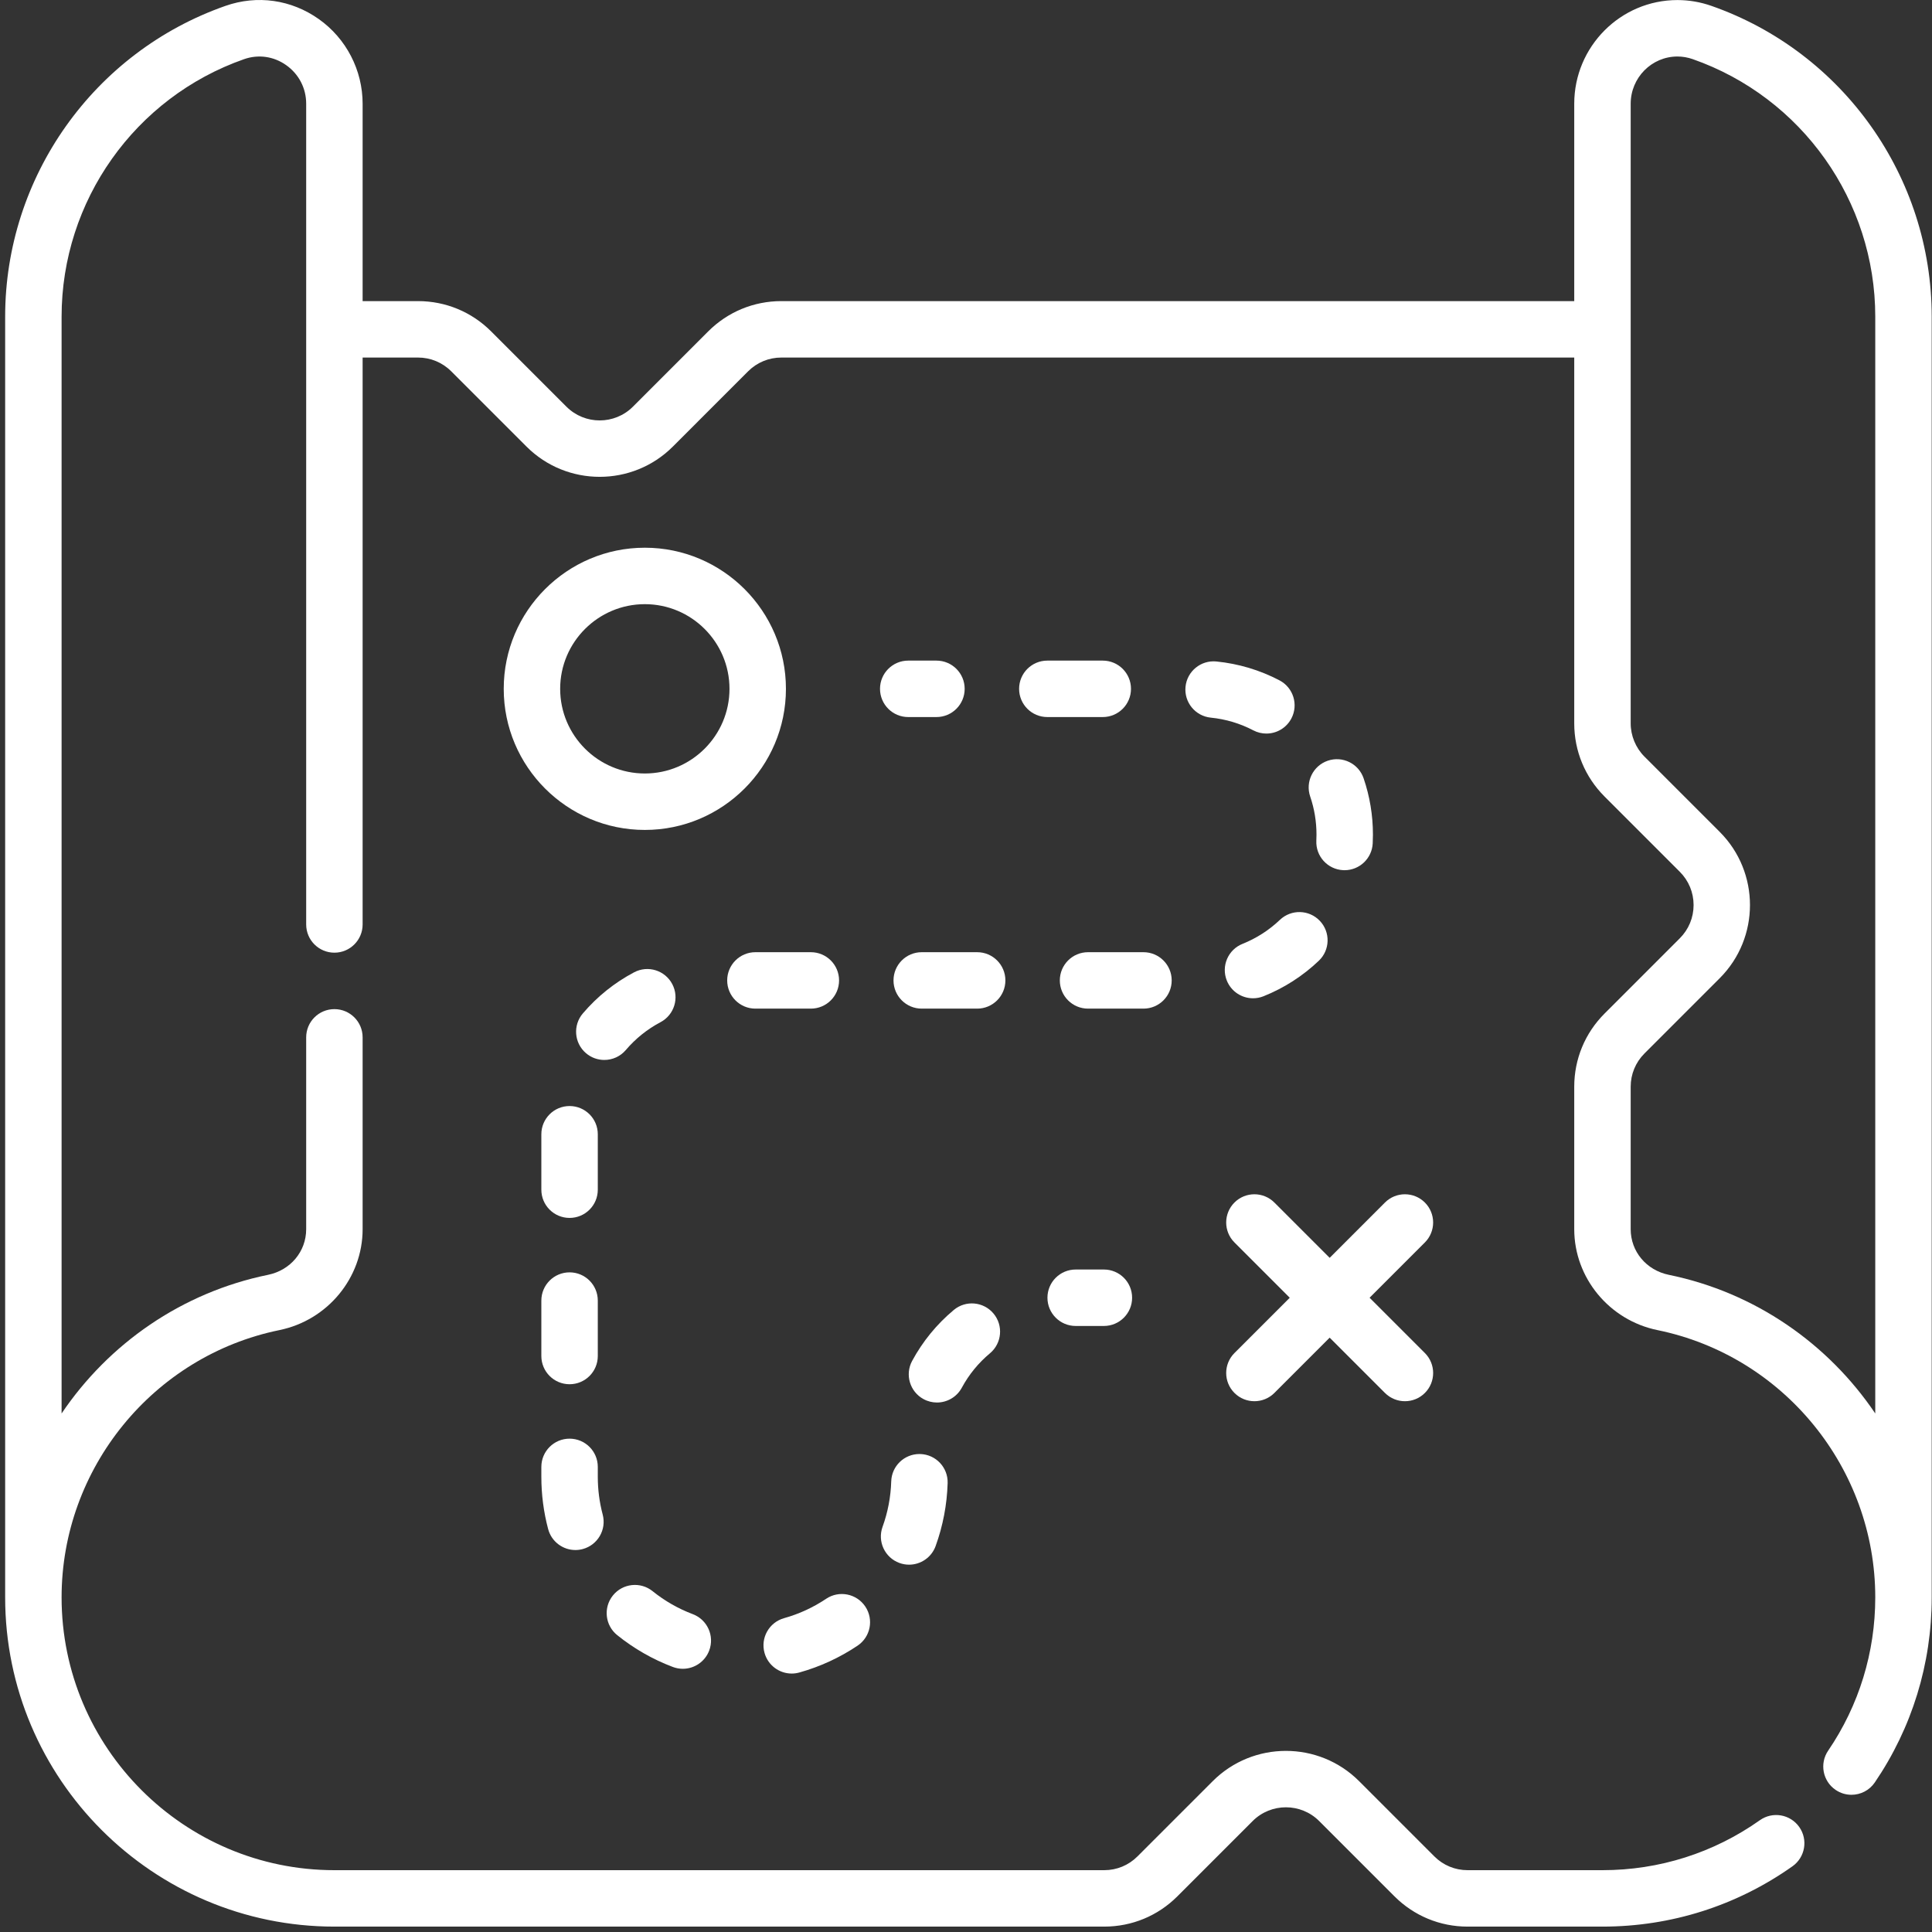 <?xml version="1.0" encoding="UTF-8"?> <svg xmlns="http://www.w3.org/2000/svg" width="199" height="199" viewBox="0 0 199 199" fill="none"><rect x="0" y="0" width="199" height="199" fill="#333333" stroke="none"/> <path d="M176.282 0.606C175.145 0.208 173.967 0.006 172.78 0.006C166.919 0.006 162.15 4.797 162.15 10.686V31.015H80.482C77.635 31.015 74.958 32.123 72.945 34.136L65.194 41.888C63.305 43.777 60.231 43.777 58.342 41.888L50.591 34.137C48.578 32.124 45.901 31.015 43.054 31.015H37.351V10.686C37.351 7.229 35.665 3.971 32.843 1.97C30.002 -0.044 26.493 -0.542 23.219 0.607C9.649 5.365 0.531 18.229 0.531 32.617V164.532C0.531 183.232 15.744 198.445 34.444 198.445H113.738C116.586 198.445 119.262 197.337 121.275 195.324L129.026 187.572C130.915 185.683 133.989 185.683 135.878 187.572L143.63 195.324C145.643 197.336 148.319 198.445 151.166 198.445H165.057C172.117 198.445 178.885 196.296 184.629 192.231C185.94 191.303 186.25 189.489 185.323 188.179C184.395 186.868 182.581 186.558 181.271 187.485C176.514 190.852 170.908 192.632 165.057 192.632H151.166C149.872 192.632 148.655 192.128 147.741 191.213L139.989 183.461C135.833 179.306 129.071 179.306 124.915 183.461L117.163 191.213C116.249 192.128 115.032 192.632 113.738 192.632H34.444C18.95 192.632 6.344 180.027 6.344 164.532C6.344 151.241 15.779 139.664 28.777 137.004C33.745 135.988 37.351 131.617 37.351 126.611V106.849C37.351 105.243 36.05 103.942 34.444 103.942C32.838 103.942 31.537 105.243 31.537 106.849V126.611C31.537 128.904 29.923 130.836 27.612 131.309C18.704 133.131 11.182 138.422 6.344 145.591V32.617C6.344 20.695 13.899 10.035 25.143 6.093C26.616 5.577 28.197 5.802 29.48 6.712C30.787 7.639 31.537 9.087 31.537 10.686V95.221C31.537 96.827 32.838 98.128 34.444 98.128C36.05 98.128 37.351 96.827 37.351 95.221V36.828H43.054C44.348 36.828 45.565 37.332 46.48 38.248L54.231 45.999C56.309 48.077 59.039 49.115 61.768 49.115C64.497 49.115 67.227 48.077 69.305 45.999L77.056 38.247C77.971 37.332 79.188 36.828 80.482 36.828H162.15V74.508C162.15 77.355 163.259 80.031 165.272 82.044L173.023 89.796C173.938 90.71 174.443 91.927 174.443 93.221C174.443 94.515 173.938 95.732 173.023 96.647L165.272 104.399C163.259 106.412 162.15 109.089 162.15 111.935V126.61C162.15 131.616 165.756 135.987 170.723 137.004C183.722 139.664 193.156 151.241 193.156 164.532C193.156 170.199 191.478 175.66 188.303 180.323C187.4 181.65 187.744 183.459 189.07 184.362C189.571 184.703 190.14 184.867 190.703 184.867C191.633 184.867 192.546 184.422 193.109 183.595C196.943 177.963 198.97 171.371 198.97 164.532V32.617C198.97 18.23 189.853 5.365 176.282 0.606V0.606ZM171.889 131.309C169.578 130.836 167.964 128.904 167.964 126.611V111.935C167.964 110.641 168.468 109.424 169.383 108.51L177.134 100.758C181.29 96.602 181.29 89.841 177.134 85.684L169.383 77.933C168.481 77.031 167.964 75.783 167.964 74.508V10.686C167.964 8.003 170.124 5.82 172.78 5.82C173.311 5.82 173.842 5.912 174.359 6.093C185.602 10.035 193.156 20.695 193.156 32.617V145.59C188.318 138.422 180.797 133.131 171.889 131.309V131.309Z" fill="white"></path> <path d="M80.953 70.951C80.953 62.936 74.433 56.416 66.419 56.416C58.405 56.416 51.885 62.936 51.885 70.951C51.885 78.965 58.405 85.485 66.419 85.485C74.433 85.485 80.953 78.965 80.953 70.951ZM66.419 79.671C61.611 79.671 57.698 75.759 57.698 70.951C57.698 66.142 61.611 62.23 66.419 62.23C71.227 62.23 75.139 66.142 75.139 70.951C75.139 75.759 71.227 79.671 66.419 79.671Z" fill="white"></path> <path d="M146.765 123.863C145.629 122.729 143.789 122.729 142.654 123.863L136.958 129.559L131.262 123.863C130.127 122.729 128.286 122.729 127.151 123.863C126.016 124.999 126.016 126.839 127.151 127.974L132.847 133.67L127.151 139.366C126.016 140.502 126.016 142.342 127.151 143.477C127.719 144.044 128.463 144.328 129.207 144.328C129.951 144.328 130.695 144.044 131.263 143.477L136.958 137.781L142.654 143.477C143.222 144.044 143.966 144.328 144.71 144.328C145.454 144.328 146.198 144.044 146.766 143.477C147.901 142.341 147.901 140.501 146.766 139.366L141.07 133.67L146.766 127.974C147.9 126.839 147.9 124.999 146.765 123.863V123.863Z" fill="white"></path> <path d="M93.549 73.858H96.456C98.062 73.858 99.363 72.557 99.363 70.951C99.363 69.345 98.062 68.044 96.456 68.044H93.549C91.944 68.044 90.643 69.345 90.643 70.951C90.643 72.557 91.944 73.858 93.549 73.858Z" fill="white"></path> <path d="M138.345 89.629C138.394 89.632 138.443 89.633 138.491 89.633C140.03 89.633 141.315 88.424 141.392 86.87C141.407 86.571 141.415 86.27 141.415 85.968C141.415 83.982 141.092 82.03 140.454 80.165C139.934 78.646 138.28 77.837 136.763 78.355C135.244 78.875 134.434 80.528 134.953 82.046C135.383 83.304 135.601 84.624 135.601 85.968C135.601 86.173 135.596 86.378 135.586 86.581C135.506 88.185 136.741 89.549 138.345 89.629V89.629Z" fill="white"></path> <path d="M116.494 70.951C116.494 69.345 115.193 68.044 113.587 68.044H107.877C106.271 68.044 104.97 69.345 104.97 70.951C104.97 72.557 106.271 73.858 107.877 73.858H113.587C115.193 73.858 116.494 72.557 116.494 70.951Z" fill="white"></path> <path d="M120.687 100.985C120.687 99.379 119.386 98.078 117.78 98.078H112.07C110.465 98.078 109.164 99.379 109.164 100.985C109.164 102.59 110.465 103.891 112.07 103.891H117.78C119.386 103.891 120.687 102.59 120.687 100.985V100.985Z" fill="white"></path> <path d="M130.439 75.559C131.486 75.559 132.498 74.991 133.017 73.999C133.761 72.576 133.21 70.82 131.787 70.076C129.759 69.016 127.574 68.362 125.293 68.134C123.698 67.974 122.271 69.139 122.111 70.737C121.952 72.334 123.117 73.759 124.715 73.919C126.253 74.072 127.727 74.513 129.094 75.228C129.524 75.453 129.985 75.559 130.439 75.559V75.559Z" fill="white"></path> <path d="M129.064 102.825C129.423 102.825 129.788 102.758 130.142 102.617C132.262 101.769 134.179 100.539 135.841 98.959C137.005 97.853 137.051 96.012 135.945 94.849C134.838 93.685 132.998 93.639 131.835 94.745C130.711 95.814 129.415 96.646 127.983 97.219C126.493 97.814 125.767 99.506 126.363 100.997C126.818 102.134 127.91 102.825 129.064 102.825V102.825Z" fill="white"></path> <path d="M81.546 172.38C81.805 172.38 82.068 172.345 82.329 172.272C84.465 171.676 86.484 170.746 88.33 169.508C89.664 168.614 90.02 166.808 89.126 165.475C88.231 164.141 86.425 163.785 85.093 164.679C83.761 165.572 82.305 166.243 80.766 166.673C79.22 167.104 78.316 168.708 78.748 170.254C79.107 171.539 80.274 172.38 81.546 172.38V172.38Z" fill="white"></path> <path d="M77.809 103.891H83.519C85.125 103.891 86.426 102.59 86.426 100.985C86.426 99.379 85.125 98.078 83.519 98.078H77.809C76.204 98.078 74.902 99.379 74.902 100.985C74.902 102.59 76.204 103.891 77.809 103.891Z" fill="white"></path> <path d="M63.573 168.422C65.304 169.816 67.232 170.919 69.304 171.701C69.642 171.828 69.989 171.889 70.33 171.889C71.504 171.889 72.611 171.171 73.05 170.007C73.617 168.505 72.859 166.828 71.357 166.261C69.862 165.697 68.47 164.901 67.218 163.894C65.968 162.887 64.138 163.085 63.131 164.335C62.125 165.585 62.322 167.415 63.573 168.422V168.422Z" fill="white"></path> <path d="M92.647 160.99C92.974 161.109 93.308 161.165 93.637 161.165C94.826 161.165 95.942 160.43 96.371 159.248C97.124 157.169 97.541 154.987 97.609 152.763C97.658 151.158 96.397 149.817 94.792 149.768C94.762 149.767 94.732 149.767 94.702 149.767C93.138 149.767 91.846 151.01 91.798 152.585C91.749 154.192 91.449 155.767 90.905 157.267C90.358 158.776 91.138 160.443 92.647 160.99Z" fill="white"></path> <path d="M58.667 125.448C60.273 125.448 61.574 124.147 61.574 122.542V116.831C61.574 115.225 60.273 113.924 58.667 113.924C57.061 113.924 55.76 115.225 55.76 116.831V122.542C55.76 124.147 57.062 125.448 58.667 125.448Z" fill="white"></path> <path d="M55.76 139.672C55.76 141.278 57.061 142.579 58.667 142.579C60.273 142.579 61.574 141.278 61.574 139.672V133.962C61.574 132.356 60.273 131.055 58.667 131.055C57.061 131.055 55.76 132.356 55.76 133.962V139.672Z" fill="white"></path> <path d="M64.46 108.155C65.465 106.975 66.667 106.01 68.032 105.288C69.452 104.538 69.994 102.779 69.243 101.36C68.493 99.941 66.734 99.398 65.315 100.149C63.295 101.217 61.518 102.643 60.033 104.386C58.992 105.608 59.139 107.443 60.362 108.484C60.909 108.949 61.579 109.177 62.245 109.177C63.068 109.177 63.885 108.83 64.46 108.155V108.155Z" fill="white"></path> <path d="M55.76 152.112C55.76 153.935 55.995 155.746 56.459 157.494C56.805 158.796 57.981 159.656 59.267 159.656C59.514 159.656 59.765 159.624 60.015 159.558C61.566 159.146 62.491 157.555 62.079 156.003C61.744 154.741 61.574 153.432 61.574 152.112V151.091C61.574 149.486 60.273 148.185 58.667 148.185C57.061 148.185 55.76 149.486 55.76 151.091V152.112Z" fill="white"></path> <path d="M100.65 98.078H94.94C93.334 98.078 92.033 99.379 92.033 100.985C92.033 102.59 93.334 103.891 94.94 103.891H100.65C102.256 103.891 103.557 102.59 103.557 100.985C103.557 99.379 102.255 98.078 100.65 98.078V98.078Z" fill="white"></path> <path d="M99.068 142.938C99.803 141.579 100.779 140.385 101.968 139.391C103.2 138.362 103.364 136.528 102.334 135.297C101.304 134.065 99.471 133.9 98.239 134.931C96.483 136.399 95.041 138.163 93.954 140.172C93.19 141.585 93.716 143.348 95.128 144.112C95.568 144.35 96.041 144.462 96.508 144.462C97.542 144.462 98.542 143.91 99.068 142.938V142.938Z" fill="white"></path> <path d="M110.796 136.577H113.703C115.309 136.577 116.61 135.276 116.61 133.67C116.61 132.064 115.309 130.763 113.703 130.763H110.796C109.19 130.763 107.889 132.064 107.889 133.67C107.889 135.276 109.191 136.577 110.796 136.577Z" fill="white"></path> </svg> 